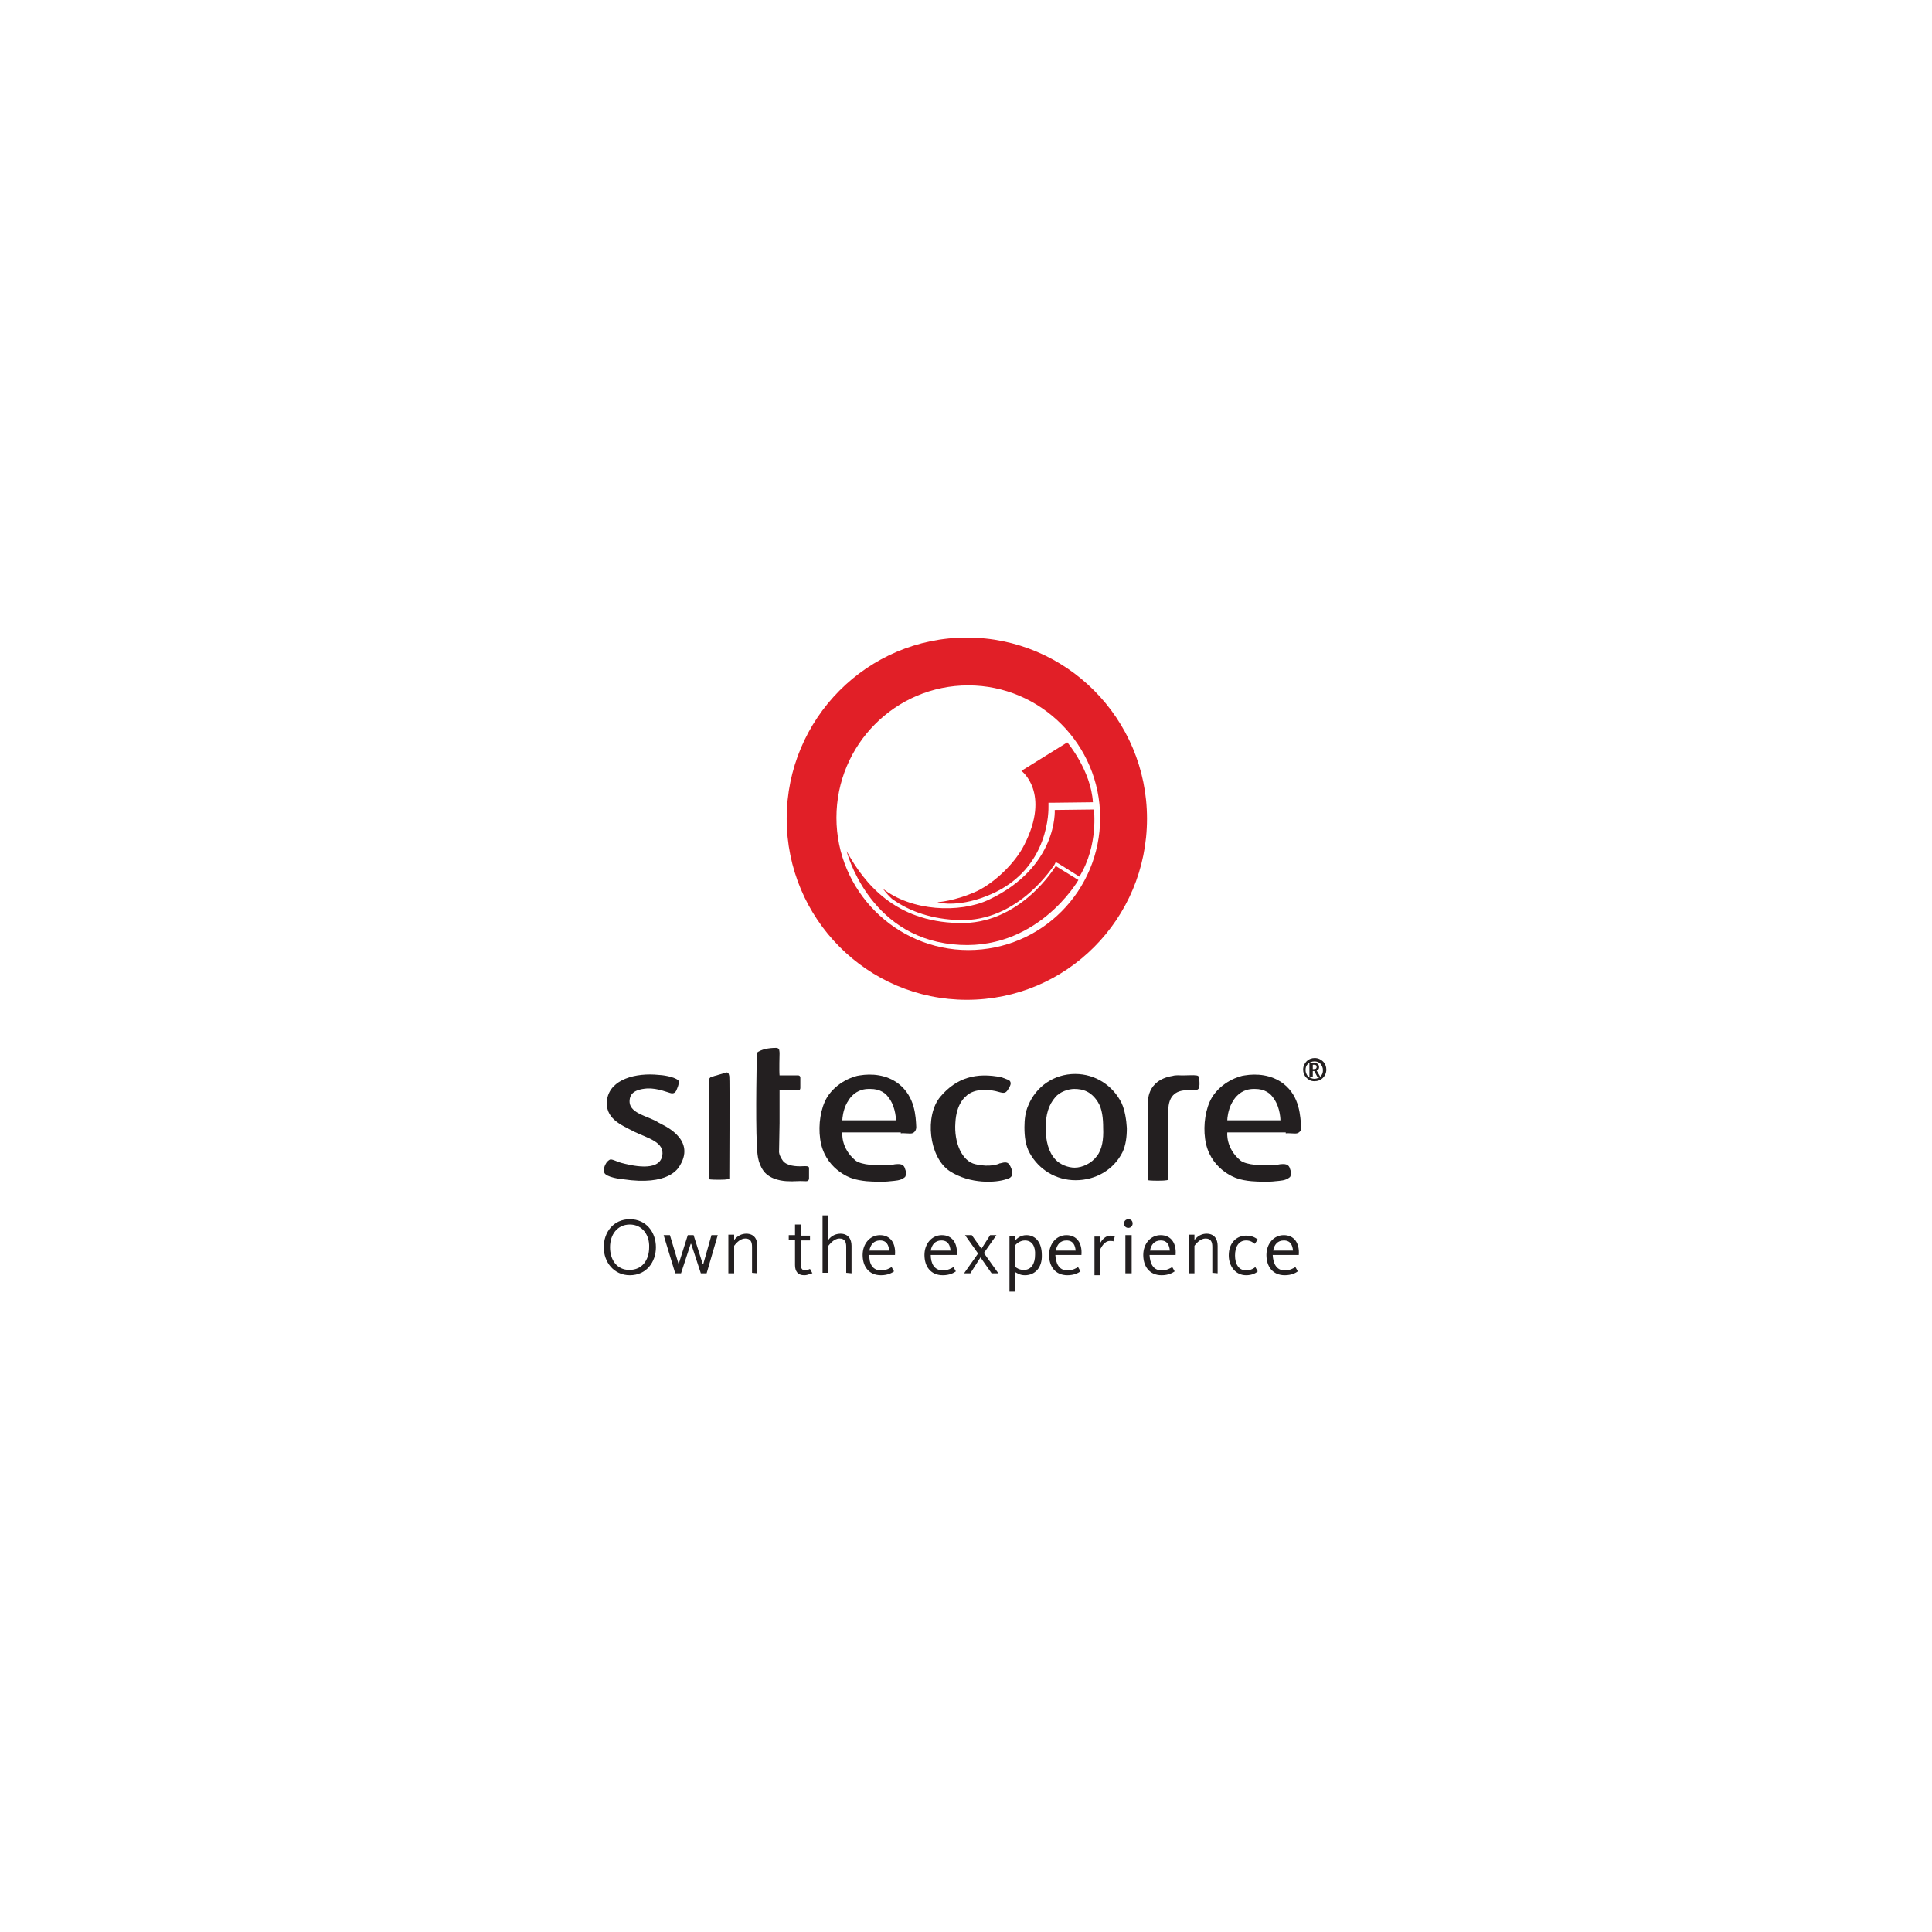 <?xml version="1.0" encoding="utf-8"?>
<!-- Generator: Adobe Illustrator 23.0.3, SVG Export Plug-In . SVG Version: 6.00 Build 0)  -->
<svg version="1.1" id="Laag_1" xmlns="http://www.w3.org/2000/svg" xmlns:xlink="http://www.w3.org/1999/xlink" x="0px" y="0px"
	 viewBox="0 0 400 400" style="enable-background:new 0 0 400 400;" xml:space="preserve">
<style type="text/css">
	.st0{fill:#E11F27;}
	.st1{fill:#231F20;}
</style>
<title>partnerlogo/sitecore-square</title>
<desc>Created with Sketch.</desc>
<g>
	<g id="Sitecore-logo" transform="translate(125, 132)">
		<g id="Group" transform="translate(37.875, 0)">
			<path id="Shape" class="st0" d="M37.3,0C16.7,0,0,16.8,0,37.5C0,58.2,16.7,75,37.3,75c20.6,0,37.3-16.7,37.3-37.5
				C74.6,16.8,57.9,0,37.3,0z M37.6,64.7c-15,0-27.3-12.3-27.3-27.4c0-15.1,12.2-27.4,27.3-27.4c15,0,27.3,12.3,27.3,27.4
				C64.9,52.4,52.8,64.7,37.6,64.7z"/>
			<path id="Path" class="st0" d="M12.4,44.2c0,0,4.4,17.5,21.9,19.3c17.4,1.9,26.1-13.3,26.1-13.3l-4.7-2.9c0,0-7.3,12.3-20.2,11.8
				C22.5,58.8,16.1,51,12.4,44.2z"/>
			<path class="st0" d="M21.8,54.1c3.9,2.8,8.5,4.2,13.9,4.4c12.4,0.4,19.6-11.4,19.7-11.4l0.3-0.6l0.6,0.3l4.3,2.7
				c4-6.5,3-13.9,3-13.9l-8.1,0.1c0,0,0.7,11.8-13.7,18.6c-6,2.8-16,2.4-22-2.4C20,52,20.5,52.9,21.8,54.1z"/>
			<path class="st0" d="M54.2,34.9v-0.7h0.7l8.5-0.1c-0.4-6.6-5.3-12.4-5.3-12.4l-9.5,5.9c0,0,6.1,4.5,0.6,15.3
				c-1.9,3.8-6.1,7.8-9.8,9.6c-4.6,2.1-8.2,2.3-8.2,2.3c0.5,0.2,4.9,1.1,11.2-1.7C54.6,47.7,54.2,35.4,54.2,34.9z"/>
		</g>
		<g transform="translate(0, 84.75)">
			<g>
				<path class="st1" d="M31.7,1.2c0,0-0.3,13.3,0,19.2c0.1,1.6,0.1,3.5,1.4,5.3c1.4,1.9,4.3,2.1,5,2.1c1.1,0.1,2.2-0.1,3.6,0
					c0.2,0,0.7,0.1,0.8-0.5V25c-0.1-0.4-0.8-0.3-1.2-0.3c-1.6,0.1-3.4-0.1-4.2-1.1c-0.5-0.7-0.9-1.5-0.8-2.2l0.1-5.6
					c0-2.5,0-4.8,0-6.8h3.4c0.2,0,0.5,0,0.6,0c0.3-0.1,0.3-0.5,0.3-0.5c0-0.7,0-1.4,0-2.1c0-0.1,0-0.6-0.7-0.5h-3.6
					c-0.1-0.9,0-4.6,0-4.6c0-0.4-0.1-0.7-0.1-0.8c-0.1-0.2-0.4-0.3-0.6-0.3C34.1,0.2,32.6,0.5,31.7,1.2z"/>
				<path class="st1" d="M22.1,6.3c-0.1,0.1-0.3,0.2-0.3,0.6c0,6.8,0,13.7,0,20.5c0,0,0.3,0.1,2.1,0.1c1.9,0,2.1-0.2,2.1-0.2
					s0.1-20.7,0-21.2c-0.1-0.4-0.1-0.9-0.7-0.8C24.2,5.7,23.1,5.9,22.1,6.3z"/>
				<path class="st1" d="M121.6,9c1.3,0.1,1.7-0.3,1.7-0.8c0.1-0.4,0-1.4,0-1.6c0-0.3-0.1-0.7-0.7-0.7c-0.5-0.1-1.3,0-2.8,0
					c-0.5,0-1.4-0.1-2,0.1c-5.6,0.9-5.1,5.6-5.1,5.6c0,5.3,0,10.7,0,16c0,0,0.3,0.1,2.1,0.1c1.9,0,2.1-0.2,2.1-0.2s0-8.6,0-14.8
					C117.1,9.4,119.3,8.8,121.6,9z"/>
				<path class="st1" d="M15.2,8.6c0.3-0.7,0.5-1.5,0.2-1.7c-0.9-0.8-3.5-1.1-4-1.1c-4.8-0.5-10,0.9-10.7,5c-0.6,4,2.8,5.3,5.7,6.8
					c2.7,1.3,6.3,2.1,5.7,5c-0.7,3.4-6.6,1.9-8.5,1.4c-0.8-0.2-1.6-0.7-2.2-0.7c-0.4,0.1-0.7,0.5-0.8,0.6C0.3,24.4-0.1,25,0.1,26
					c0.3,1,3.6,1.4,3.9,1.4c9.4,1.4,11.4-2.2,11.8-2.9c3.4-5.7-4-8.5-4.4-8.8c-2.3-1.5-6.6-1.9-6-5c0.3-1.7,2.3-2,3.6-2.1
					c2.2-0.1,4.4,0.9,5,1C14.7,9.7,15,9.2,15.2,8.6z"/>
				<path class="st1" d="M61.5,17.9c0.7-0.1,1.7,0.1,2.3,0c0.4-0.1,0.9-0.5,0.9-1.3c-0.1-2.1-0.2-6.3-3.7-9c-2.5-1.9-5.6-2.1-8-1.7
					c-1.1,0.1-4.8,1.3-6.8,4.6c-1.3,2.2-1.8,5.6-1.4,8.5c0.8,6.2,6.2,8.1,6.6,8.2c0.8,0.3,2,0.5,3,0.6c1.3,0.1,3.4,0.2,5,0
					c0.9-0.1,2.1-0.1,2.9-0.8c0.2-0.1,0.3-0.6,0.3-1.1c-0.1-0.3-0.2-0.6-0.3-0.9c-0.4-1-1.6-0.7-2-0.7c-1.5,0.4-5.2,0.1-5.2,0.1
					c-1.1-0.1-2.4-0.4-3-0.9c-3.1-2.6-2.7-5.8-2.7-5.8H61.5L61.5,17.9z M49.4,15.1c0-0.2,0.1-2,1-3.6c0.1-0.1,0.2-0.3,0.3-0.5
					c0.8-1.2,2.1-2.3,4.2-2.3c0.1,0,0.1,0,0.1,0s0,0,0.1,0c0,0,0,0,0.1,0l0,0c1,0,1.8,0.2,2.5,0.6c0.7,0.4,1.1,0.9,1.5,1.5
					c1.3,1.9,1.3,4.4,1.3,4.4H49.4z"/>
				<path class="st1" d="M141.2,17.9c0.7-0.1,1.7,0.1,2.3,0c0.4-0.1,1-0.5,0.9-1.3c-0.2-2.1-0.2-6.3-3.7-9c-2.5-1.9-5.6-2.1-8-1.7
					c-1.1,0.1-4.8,1.3-6.8,4.6c-1.3,2.2-1.8,5.6-1.4,8.5c0.8,6.2,6.2,8.1,6.6,8.2c0.8,0.3,1.9,0.5,3,0.6c1.3,0.1,3.4,0.2,5,0
					c0.9-0.1,2.1-0.1,2.9-0.8c0.2-0.1,0.3-0.6,0.3-1.1c-0.1-0.3-0.2-0.6-0.3-0.9c-0.4-1-1.6-0.7-2-0.7c-1.5,0.4-5.2,0.1-5.2,0.1
					c-1.1-0.1-2.4-0.4-3-0.9c-3.1-2.6-2.7-5.8-2.7-5.8H141.2L141.2,17.9z M129.1,15.1c0-0.2,0.1-2,1-3.6c0.1-0.1,0.2-0.3,0.3-0.5
					c0.8-1.2,2.1-2.3,4.2-2.3c0.1,0,0.1,0,0.1,0s0,0,0.1,0l0,0l0,0c1,0,1.8,0.2,2.5,0.6c0.7,0.4,1.1,0.9,1.5,1.5
					c1.3,1.9,1.3,4.4,1.3,4.4H129.1z"/>
				<path class="st1" d="M107.2,11.6c-1.8-3.6-5.4-6-9.6-6c-4.4,0-8.1,2.6-9.7,6.5c-0.6,1.3-0.8,2.9-0.8,4.5c0,1.9,0.2,3.8,1.1,5.4
					c1.9,3.4,5.4,5.6,9.5,5.6c4.2,0,7.9-2.2,9.7-5.8c0.7-1.5,0.9-3.2,0.9-5C108.2,15.1,107.9,13.1,107.2,11.6z M102.1,22.6
					c-1.1,1.5-3,2.4-4.6,2.4c-1.3,0-3-0.6-4-1.7c-1.4-1.5-2-3.8-2-6.5c0-2.8,0.6-4.8,2-6.4c0.9-1.1,2.7-1.7,3.9-1.7
					c1.8,0,3.5,0.5,4.9,2.7c0.9,1.4,1.1,3.4,1.1,5.4C103.5,19.1,103.2,21.2,102.1,22.6z"/>
				<path class="st1" d="M74.9,10.3c0,0-1.9,1.4-2.1,5.4c-0.3,4,1.3,8,4.2,8.6c3,0.7,4.8-0.1,4.8-0.1s0.1-0.1,0.3-0.1
					c0.5-0.1,1.4-0.5,1.9,0.3c0.2,0.3,0.6,1.1,0.6,1.7c0,0.7-0.4,1.1-1.3,1.3c-2,0.7-7.4,1.1-11.7-1.7c-4.3-2.9-5.2-11.5-1.9-15.4
					c3.3-3.9,7.4-5.1,12.7-4l1.3,0.5c0,0,1,0.3,0.3,1.5c-0.7,1.3-0.9,1.4-2.3,1C80.4,8.9,76.8,8.3,74.9,10.3z"/>
			</g>
			<path class="st1" d="M147.1,7.1c-0.7,0-1.2-0.3-1.6-0.7c-0.5-0.5-0.7-1.1-0.7-1.7c0-0.7,0.3-1.3,0.7-1.7c0.5-0.5,1.1-0.7,1.7-0.7
				c0.7,0,1.3,0.3,1.7,0.7c0.5,0.5,0.7,1.1,0.7,1.7c0,0.7-0.3,1.3-0.7,1.7C148.4,6.9,147.8,7.1,147.1,7.1z M147.1,6.6
				c0.5,0,1-0.2,1.3-0.5c0.4-0.4,0.5-0.8,0.5-1.3c0-0.5-0.2-0.9-0.5-1.3c-0.4-0.4-0.8-0.5-1.3-0.5c-0.5,0-0.9,0.2-1.3,0.5
				c-0.4,0.4-0.5,0.8-0.5,1.3s0.2,0.9,0.5,1.3C146.2,6.4,146.7,6.6,147.1,6.6z M146.7,6.2h-0.5c0,0-0.1,0-0.1-0.1V3.3h0.9
				c0.7,0,1.1,0.3,1.1,0.9c0,0.3-0.1,0.5-0.5,0.7l0.7,1.2v0.1h-0.5c0,0-0.1,0-0.1-0.1L147.1,5h-0.3V6.2L146.7,6.2z M146.7,4.6h0.3
				c0.4,0,0.6-0.1,0.6-0.5c0-0.3-0.2-0.4-0.5-0.4h-0.3V4.6z"/>
		</g>
		<g transform="translate(0, 119.625)">
			<path class="st1" d="M5.4,12.4C2.1,12.4,0,9.7,0,6.6c0-3.1,2-5.8,5.4-5.8c3.4,0,5.4,2.7,5.4,5.8C10.8,9.7,8.8,12.4,5.4,12.4z
				 M5.4,1.9C2.8,1.9,1.3,4,1.3,6.6s1.4,4.7,4,4.7c2.7,0,4.1-2.1,4.1-4.7C9.5,4.1,8,1.9,5.4,1.9z"/>
			<polygon class="st1" points="21.3,12 20.1,12 18.1,5.9 18,5.9 16,12 14.8,12 12.4,4.1 13.7,4.1 15.5,10.1 15.5,10.1 17.4,4.1 
				18.6,4.1 20.5,10.1 20.6,10.1 22.3,4.1 23.6,4.1 			"/>
			<path class="st1" d="M30.7,11.9V6.5c0-1-0.3-1.7-1.4-1.7c-0.9,0-1.7,0.7-2.3,1.5v5.7h-1.2v-8H27v1.1c0.7-0.9,1.6-1.3,2.5-1.3
				c1.6,0,2.3,1.1,2.3,2.5V12L30.7,11.9L30.7,11.9z"/>
			<path class="st1" d="M41.5,12.4c-1.3,0-1.9-0.8-1.9-2.1V5.1h-1.3v-1h1.3V1.9h1.2v2.3h1.9v1h-1.9v5c0,0.8,0.3,1.2,0.9,1.2
				c0.5,0,0.9-0.3,1-0.3l0.5,0.9C42.9,12,42.3,12.4,41.5,12.4z"/>
			<path class="st1" d="M50.2,11.9V6.5c0-1-0.3-1.7-1.4-1.7c-1.2,0-2.1,1.3-2.3,1.5v5.6h-1.2V0h1.2v5.1c0.3-0.5,1.2-1.3,2.5-1.3
				c1.6,0,2.3,1.1,2.3,2.5V12L50.2,11.9L50.2,11.9z"/>
			<path class="st1" d="M57.4,11.4c1.1,0,1.9-0.5,2.2-0.7l0.5,0.9c-0.4,0.3-1.3,0.8-2.7,0.8c-2.5,0-3.8-1.8-3.8-4.2
				c0-2.3,1.5-4.1,3.6-4.1c2.1,0,3.3,1.6,3.1,4.1H55C54.9,9.9,55.6,11.4,57.4,11.4z M59.1,7.3c-0.1-1.1-0.5-2.1-1.9-2.1
				c-1.3,0-2,0.9-2.2,2.1H59.1z"/>
			<path class="st1" d="M70.2,11.4c1.1,0,1.9-0.5,2.2-0.7l0.5,0.9c-0.4,0.3-1.3,0.8-2.7,0.8c-2.5,0-3.8-1.8-3.8-4.2
				c0-2.3,1.5-4.1,3.6-4.1c2.1,0,3.3,1.6,3.1,4.1h-5.4C67.7,9.9,68.4,11.4,70.2,11.4z M71.8,7.3c-0.1-1.1-0.5-2.1-1.9-2.1
				c-1.3,0-2,0.9-2.2,2.1H71.8z"/>
			<path class="st1" d="M74.8,4.1h1.4c0,0,1.9,2.7,2,2.8L80,4.1h1.3l-2.6,3.7l3,4.2h-1.4l-2.3-3.3L75.9,12h-1.3l2.9-4.1L74.8,4.1z"
				/>
			<path class="st1" d="M87.2,12.4c-1.1,0-1.7-0.5-2.1-0.7v4.1H84V4.3h1.2v0.9c0.4-0.5,1.2-1.1,2.3-1.1c1.9,0,3.2,1.5,3.2,4.1
				C90.8,10.8,89.3,12.4,87.2,12.4z M87.2,5.2c-1.1,0-1.9,0.8-2.1,1.1v4.3c0.4,0.3,0.9,0.7,1.9,0.7c1.5,0,2.3-1.3,2.3-3.1
				C89.4,6.6,88.8,5.2,87.2,5.2z"/>
			<path class="st1" d="M96,11.4c1.1,0,1.9-0.5,2.2-0.7l0.5,0.9c-0.4,0.3-1.3,0.8-2.7,0.8c-2.5,0-3.8-1.8-3.8-4.2
				c0-2.3,1.5-4.1,3.6-4.1c2.1,0,3.3,1.6,3.1,4.1h-5.4C93.6,9.9,94.2,11.4,96,11.4z M97.7,7.3c-0.1-1.1-0.5-2.1-1.9-2.1
				c-1.3,0-2,0.9-2.2,2.1H97.7z"/>
			<path class="st1" d="M105.5,5.4c-0.1-0.1-0.3-0.1-0.7-0.1c-1.2,0-1.8,1.4-2,1.7v5.4h-1.2v-8h1.2v1.3c0.3-0.5,1-1.5,2.1-1.5
				c0.5,0,0.7,0.1,0.9,0.2L105.5,5.4z"/>
			<path class="st1" d="M109.5,1.7c0,0.5-0.4,0.9-0.9,0.9c-0.5,0-0.9-0.4-0.9-0.9c0-0.5,0.4-0.9,0.9-0.9
				C109.1,0.8,109.5,1.1,109.5,1.7z M108,12V4.1h1.3V12H108z"/>
			<path class="st1" d="M115.5,11.4c1.1,0,1.9-0.5,2.2-0.7l0.5,0.9c-0.4,0.3-1.3,0.8-2.7,0.8c-2.5,0-3.8-1.8-3.8-4.2
				c0-2.3,1.5-4.1,3.6-4.1c2.1,0,3.3,1.6,3.1,4.1h-5.4C113.1,9.9,113.7,11.4,115.5,11.4z M117.2,7.3c-0.1-1.1-0.5-2.1-1.9-2.1
				c-1.3,0-2,0.9-2.2,2.1H117.2z"/>
			<path class="st1" d="M126,11.9V6.5c0-1-0.3-1.7-1.4-1.7c-0.9,0-1.7,0.7-2.3,1.5v5.7h-1.2v-8h1.2v1.1c0.7-0.9,1.6-1.3,2.5-1.3
				c1.6,0,2.3,1.1,2.3,2.5V12L126,11.9L126,11.9z"/>
			<path class="st1" d="M133,12.4c-2.3,0-3.6-2-3.6-4.1c0-2.7,1.7-4.1,3.6-4.1c1.3,0,2,0.5,2.4,0.8l-0.6,0.9
				c-0.4-0.3-0.9-0.7-1.8-0.7c-1.6,0-2.3,1.4-2.3,3.1s0.7,3.1,2.3,3.1c1,0,1.7-0.5,1.9-0.7l0.5,0.9C135.1,11.9,134.3,12.4,133,12.4z
				"/>
			<path class="st1" d="M141,11.4c1.1,0,1.9-0.5,2.2-0.7l0.5,0.9c-0.4,0.3-1.3,0.8-2.7,0.8c-2.5,0-3.8-1.8-3.8-4.2
				c0-2.3,1.5-4.1,3.6-4.1c2.1,0,3.3,1.6,3.1,4.1h-5.4C138.6,9.9,139.2,11.4,141,11.4z M142.7,7.3c-0.1-1.1-0.5-2.1-1.9-2.1
				c-1.3,0-2,0.9-2.2,2.1H142.7z"/>
		</g>
	</g>
</g>
</svg>
